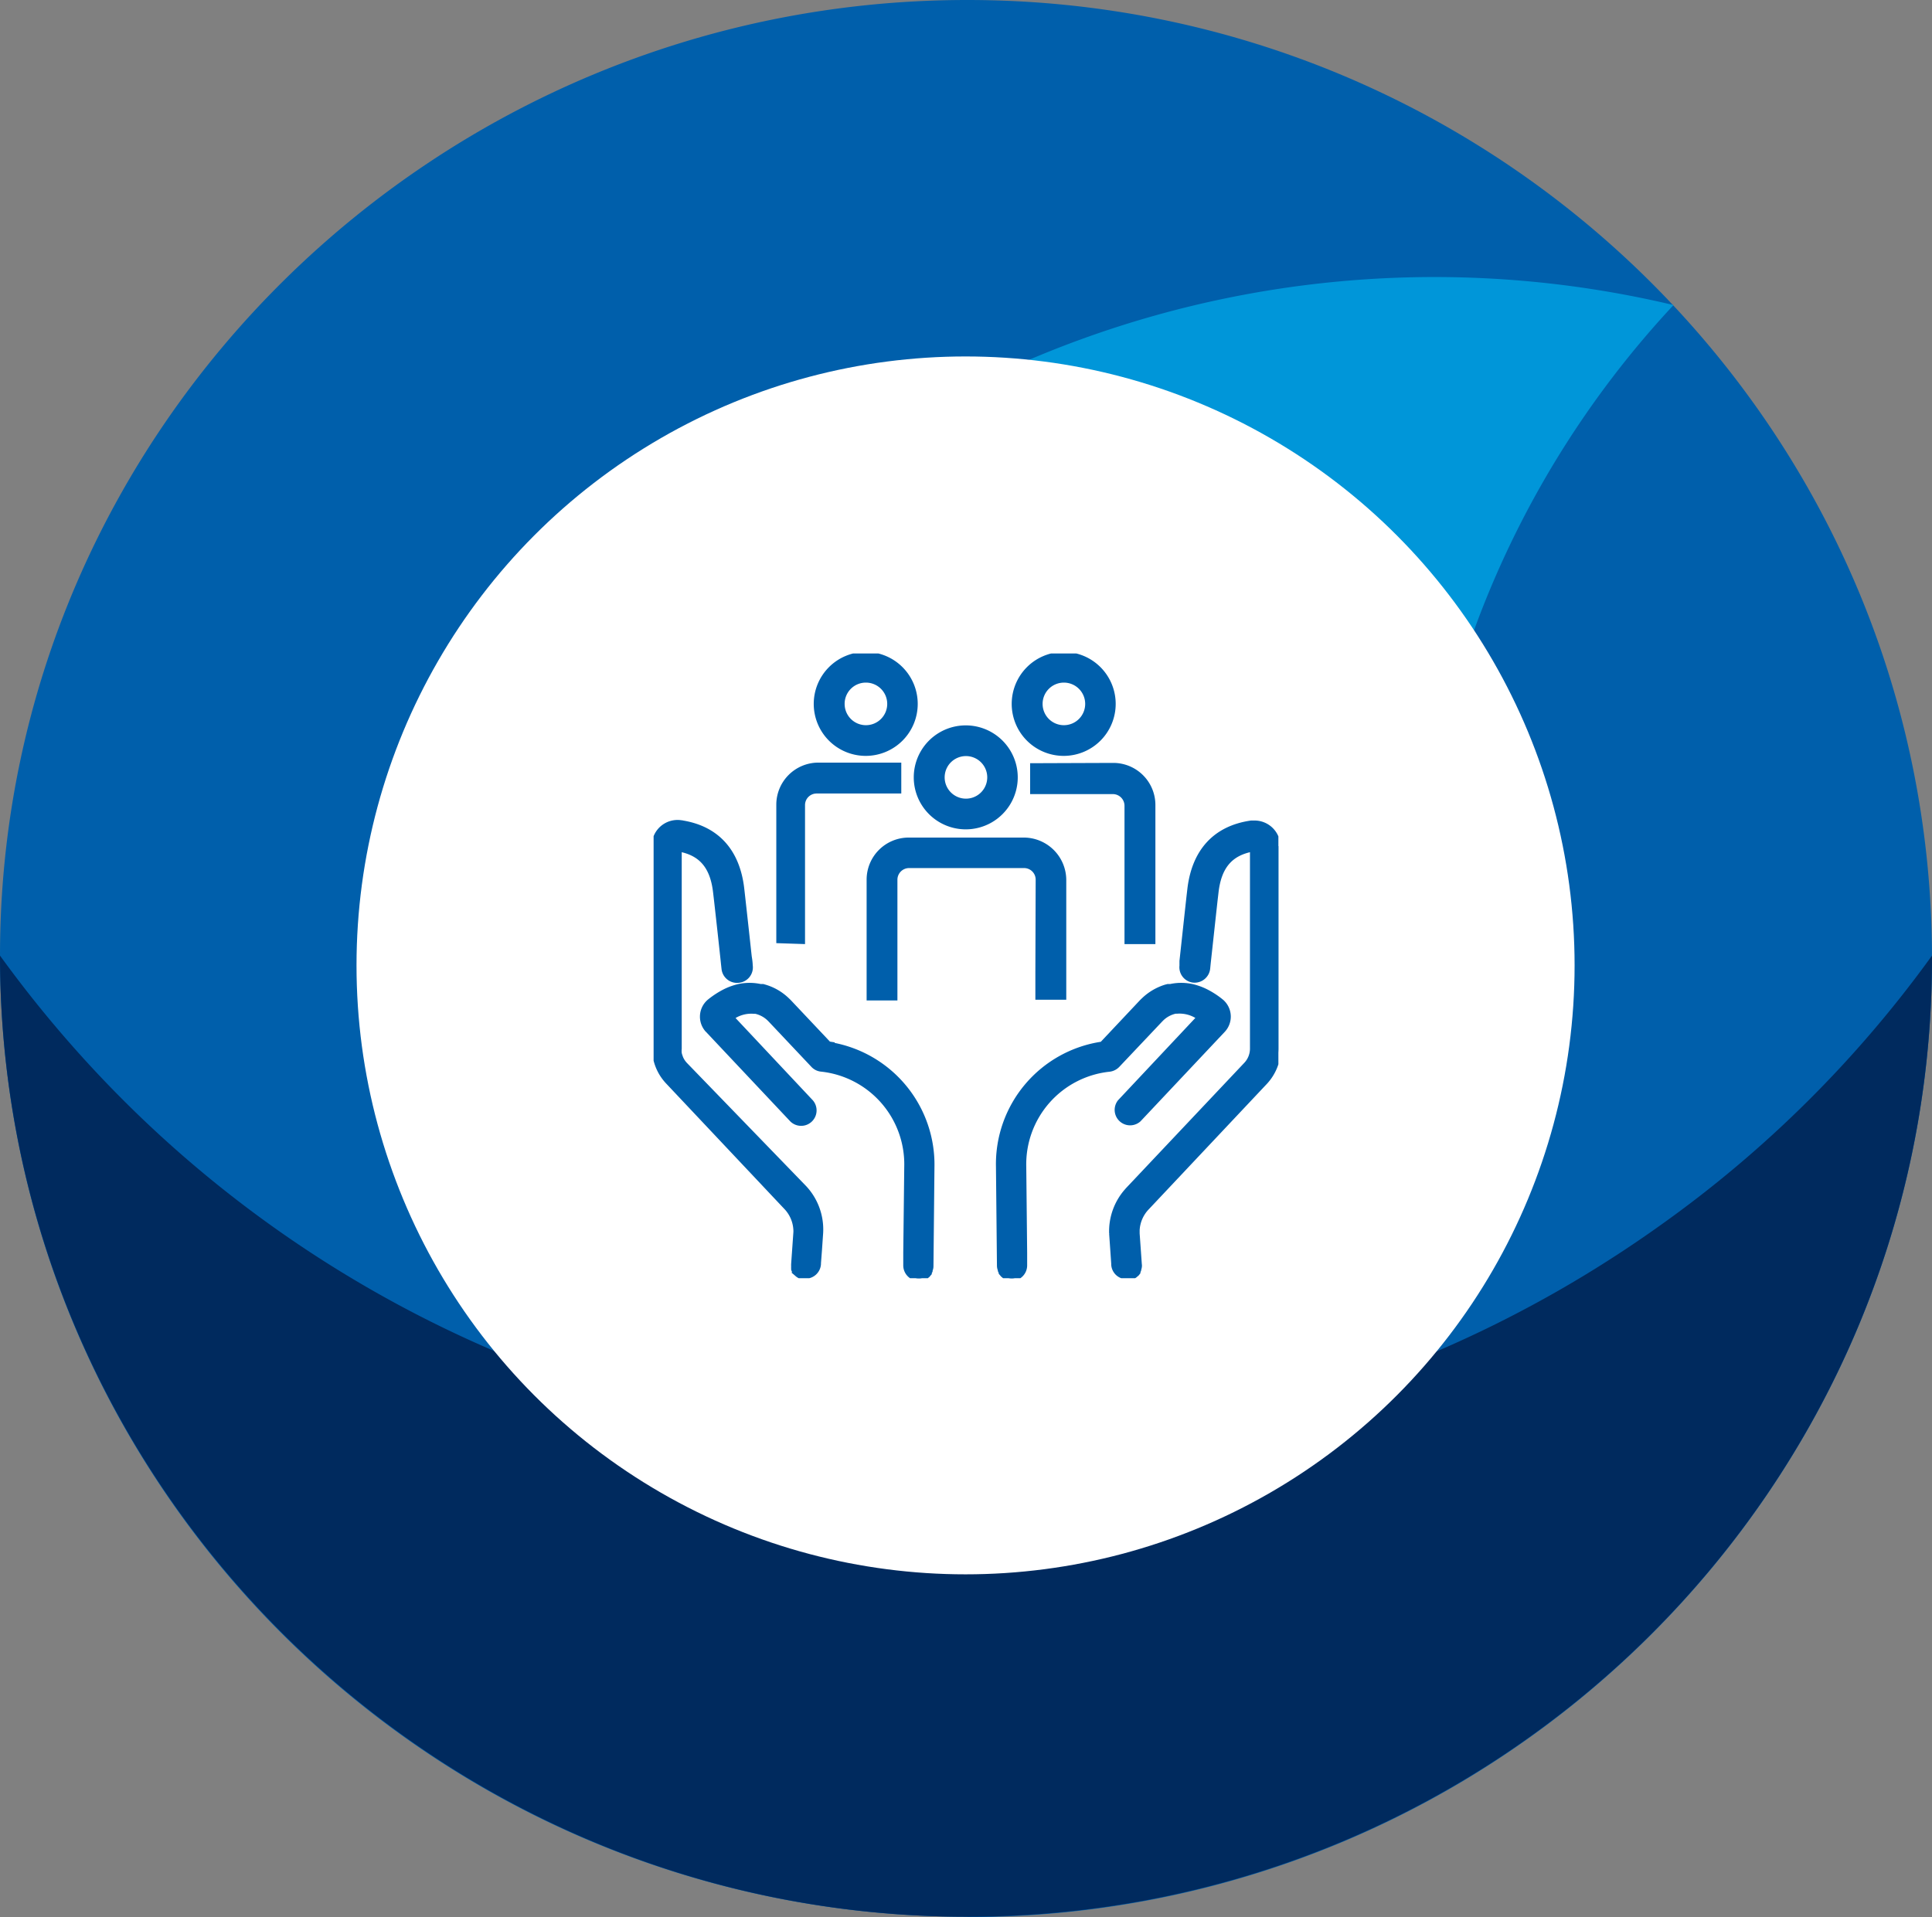 <?xml version="1.0" encoding="UTF-8"?> <svg xmlns="http://www.w3.org/2000/svg" xmlns:xlink="http://www.w3.org/1999/xlink" id="Layer_1" data-name="Layer 1" viewBox="0 0 195.09 193.62"><rect x="0" y="0" width="195.09" height="193.62" fill="#808080" stroke="none"/><defs><clipPath id="clip-path" transform="translate(-585.24 -288.49)"><rect x="651.24" y="354.49" width="63.09" height="63.09" fill="none"></rect></clipPath></defs><g id="Group_40040" data-name="Group 40040"><path id="Path_57" data-name="Path 57" d="M682.91,482.11c53.92,0,97.42-43.48,97.42-96.81,0-53.58-43.76-96.81-97.42-96.81S585.24,331.72,585.24,385h0c0,53.59,43.76,97.07,97.67,97.07Zm0-142.1a45,45,0,1,1-45.58,45h0C637.33,360.19,657.65,340,682.91,340Z" transform="translate(-585.24 -288.49)" fill="#005fab"></path><path id="Path_60" data-name="Path 60" d="M585.24,385c38.81,53.59,113.82,65.75,167.74,27.18A118.19,118.19,0,0,0,780.33,385h0v.26c0,53.59-43.76,96.81-97.42,96.81S585.24,438.63,585.24,385Z" transform="translate(-585.24 -288.49)" fill="#002a5e"></path><path id="Path_61" data-name="Path 61" d="M728.23,385.3h0a96.75,96.75,0,0,1,26-66h0a104.38,104.38,0,0,0-107.57,38.82h0a45.5,45.5,0,0,1,63.55-8.8,44.89,44.89,0,0,1,18,36Z" transform="translate(-585.24 -288.49)" fill="#0096d9"></path></g><circle id="Ellipse_1562" data-name="Ellipse 1562" cx="97.5" cy="97.5" r="61.5" fill="#fff"></circle><g id="Group_796" data-name="Group 796"><g clip-path="url(#clip-path)"><g id="Group_795" data-name="Group 795"><path id="Path_345" data-name="Path 345" d="M714.33,373.94v20.45a5,5,0,0,1-1.35,3.4l-11.91,12.65a3.56,3.56,0,0,0-1,2.27v.36l.22,3.11a.82.82,0,0,1,0,.27v0a1,1,0,0,1-.06.23l0,.06a.89.89,0,0,1-.08.17s0,.05,0,.08l-.1.13-.08.07-.12.1a.47.47,0,0,1-.09.06l-.13.08-.11,0-.14,0-.12,0-.09,0H699a1.3,1.3,0,0,1-1.3-1.22v-.09l-.09-1.31-.12-1.72v0A6.15,6.15,0,0,1,699,408.8l.13-.15L711.07,396a2.34,2.34,0,0,0,.64-1.61V374.25c-2.25.42-3.39,1.78-3.68,4.39l-.09.77c-.31,2.82-.57,5.24-.69,6.31l-.06.6h0a1.33,1.33,0,0,1-1.45,1.16h0a1.31,1.31,0,0,1-1.15-1.45s0-.17,0-.48c.11-1,.38-3.51.7-6.42l.09-.78c.44-3.89,2.58-6.22,6.2-6.74l.26,0a2.36,2.36,0,0,1,2.44,2.27v.08m-11.86,17.52.08-.08a2.89,2.89,0,0,1,1.42-.78h0l.15,0a3.39,3.39,0,0,1,2.26.63l-8,8.52a1.31,1.31,0,0,0,1.9,1.79l8.52-9.05a2,2,0,0,0-.08-2.78l-.1-.09a8.36,8.36,0,0,0-1.69-1.08,6.37,6.37,0,0,0-1.27-.44,5.17,5.17,0,0,0-2.18,0h-.09l-.17,0-.23.06h0a5.62,5.62,0,0,0-2.13,1.23l-.17.16-.12.12-4,4.25a12.25,12.25,0,0,0-10.46,12.37l.1,10a1.07,1.07,0,0,0,.09.43s0,0,0,.07a.64.64,0,0,0,.08.14.2.2,0,0,0,0,.08l.08.09.08.1.09.08.1.08.13.07.09.05a1.29,1.29,0,0,0,.51.1h0a1.31,1.31,0,0,0,1.3-1.31h0l0-1.3-.09-8.71a9.65,9.65,0,0,1,8.63-9.8,1.36,1.36,0,0,0,.82-.4Zm-48,4.53a2.29,2.29,0,0,1-.38-.54,1.88,1.88,0,0,1-.12-.3,1.68,1.68,0,0,1-.09-.32,2.28,2.28,0,0,1,0-.45V374.25c2.24.42,3.38,1.78,3.67,4.39l.09.77c.29,2.56.53,4.79.66,6,.06.59.1.92.1.93h0a1.32,1.32,0,0,0,1.44,1.16h0A1.31,1.31,0,0,0,661,386h0s0-.32-.1-.9c-.13-1.18-.37-3.42-.66-6l-.09-.8c-.43-3.88-2.57-6.21-6.2-6.73h0a2.35,2.35,0,0,0-2.52,1.58l0,.09a2.38,2.38,0,0,0-.1.65v20.45a5,5,0,0,0,.84,2.76,5.3,5.3,0,0,0,.51.64l11.92,12.65a3.55,3.55,0,0,1,1,2.26,2.16,2.16,0,0,1,0,.36l-.22,3.12a2.44,2.44,0,0,0,0,.27,0,0,0,0,0,0,0,1.89,1.89,0,0,0,0,.23l0,.06a.89.89,0,0,0,.08.17l.06.08a1.13,1.13,0,0,0,.1.13l.07.07.12.1a.47.47,0,0,0,.09.06l.14.08.1,0,.14,0,.13,0,.09,0h.09a1.31,1.31,0,0,0,1.3-1.22v-.09l.1-1.31.12-1.74a6.16,6.16,0,0,0-1.66-4.58Zm15.07-2-.57-.09-4-4.24v0l-.1-.1-.17-.16a5.44,5.44,0,0,0-2.13-1.23h0l-.24-.07-.17,0-.09,0a5.17,5.17,0,0,0-2.18,0,6.59,6.59,0,0,0-1.27.44,8.81,8.81,0,0,0-1.69,1.08,2,2,0,0,0-.28,2.77.52.52,0,0,0,.1.11l8.52,9.05a1.31,1.31,0,0,0,1.91-1.79l-8-8.52a3.35,3.35,0,0,1,2.25-.63l.16,0h0a2.89,2.89,0,0,1,1.42.78l.08.08,4.32,4.58a1.26,1.26,0,0,0,.81.4,9.66,9.66,0,0,1,8.63,9.81l-.1,8.71v1.3h0a1.31,1.31,0,0,0,1.3,1.31h0a1.11,1.11,0,0,0,.51-.1l.09,0,.13-.07.1-.09.09-.07.08-.1.08-.09,0-.08a1,1,0,0,0,.08-.14l0-.08a1,1,0,0,0,.09-.43l.1-10a12.28,12.28,0,0,0-9.9-12.29m18.2-34.48a5,5,0,1,1,5,5,5,5,0,0,1-5-5m2.62,0a2.4,2.4,0,1,0,2.4-2.4,2.4,2.4,0,0,0-2.4,2.4m-.76,6.24v2.62h8.12a1.43,1.43,0,0,1,1.41,1.41v13.74h2.62V369.79a4,4,0,0,0-4-4Zm-21.85-6.24a5,5,0,1,1,5,5h0a5,5,0,0,1-5-5m2.62,0a2.4,2.4,0,1,0,2.4-2.4h0a2.39,2.39,0,0,0-2.4,2.4m-4,24V369.79a1.42,1.42,0,0,1,1.42-1.41H676v-2.62h-8.12a4,4,0,0,0-4,4v13.74ZM677.76,367a5,5,0,1,1,10,0v0a5,5,0,0,1-10,0v0m2.62,0a2.4,2.4,0,1,0,4.8,0v0a2.4,2.4,0,0,0-4.8,0v0m9.66,19.6v2.61h2.62V377.33a4.05,4.05,0,0,0-4-4H677a4,4,0,0,0-4,4v11.95h2.61V377.33a1.43,1.43,0,0,1,1.42-1.42h11.62a1.42,1.42,0,0,1,1.42,1.42Z" transform="translate(-585.24 -288.49)" fill="#005fab" stroke="#005fab" stroke-width="0.5"></path></g></g></g></svg> 
